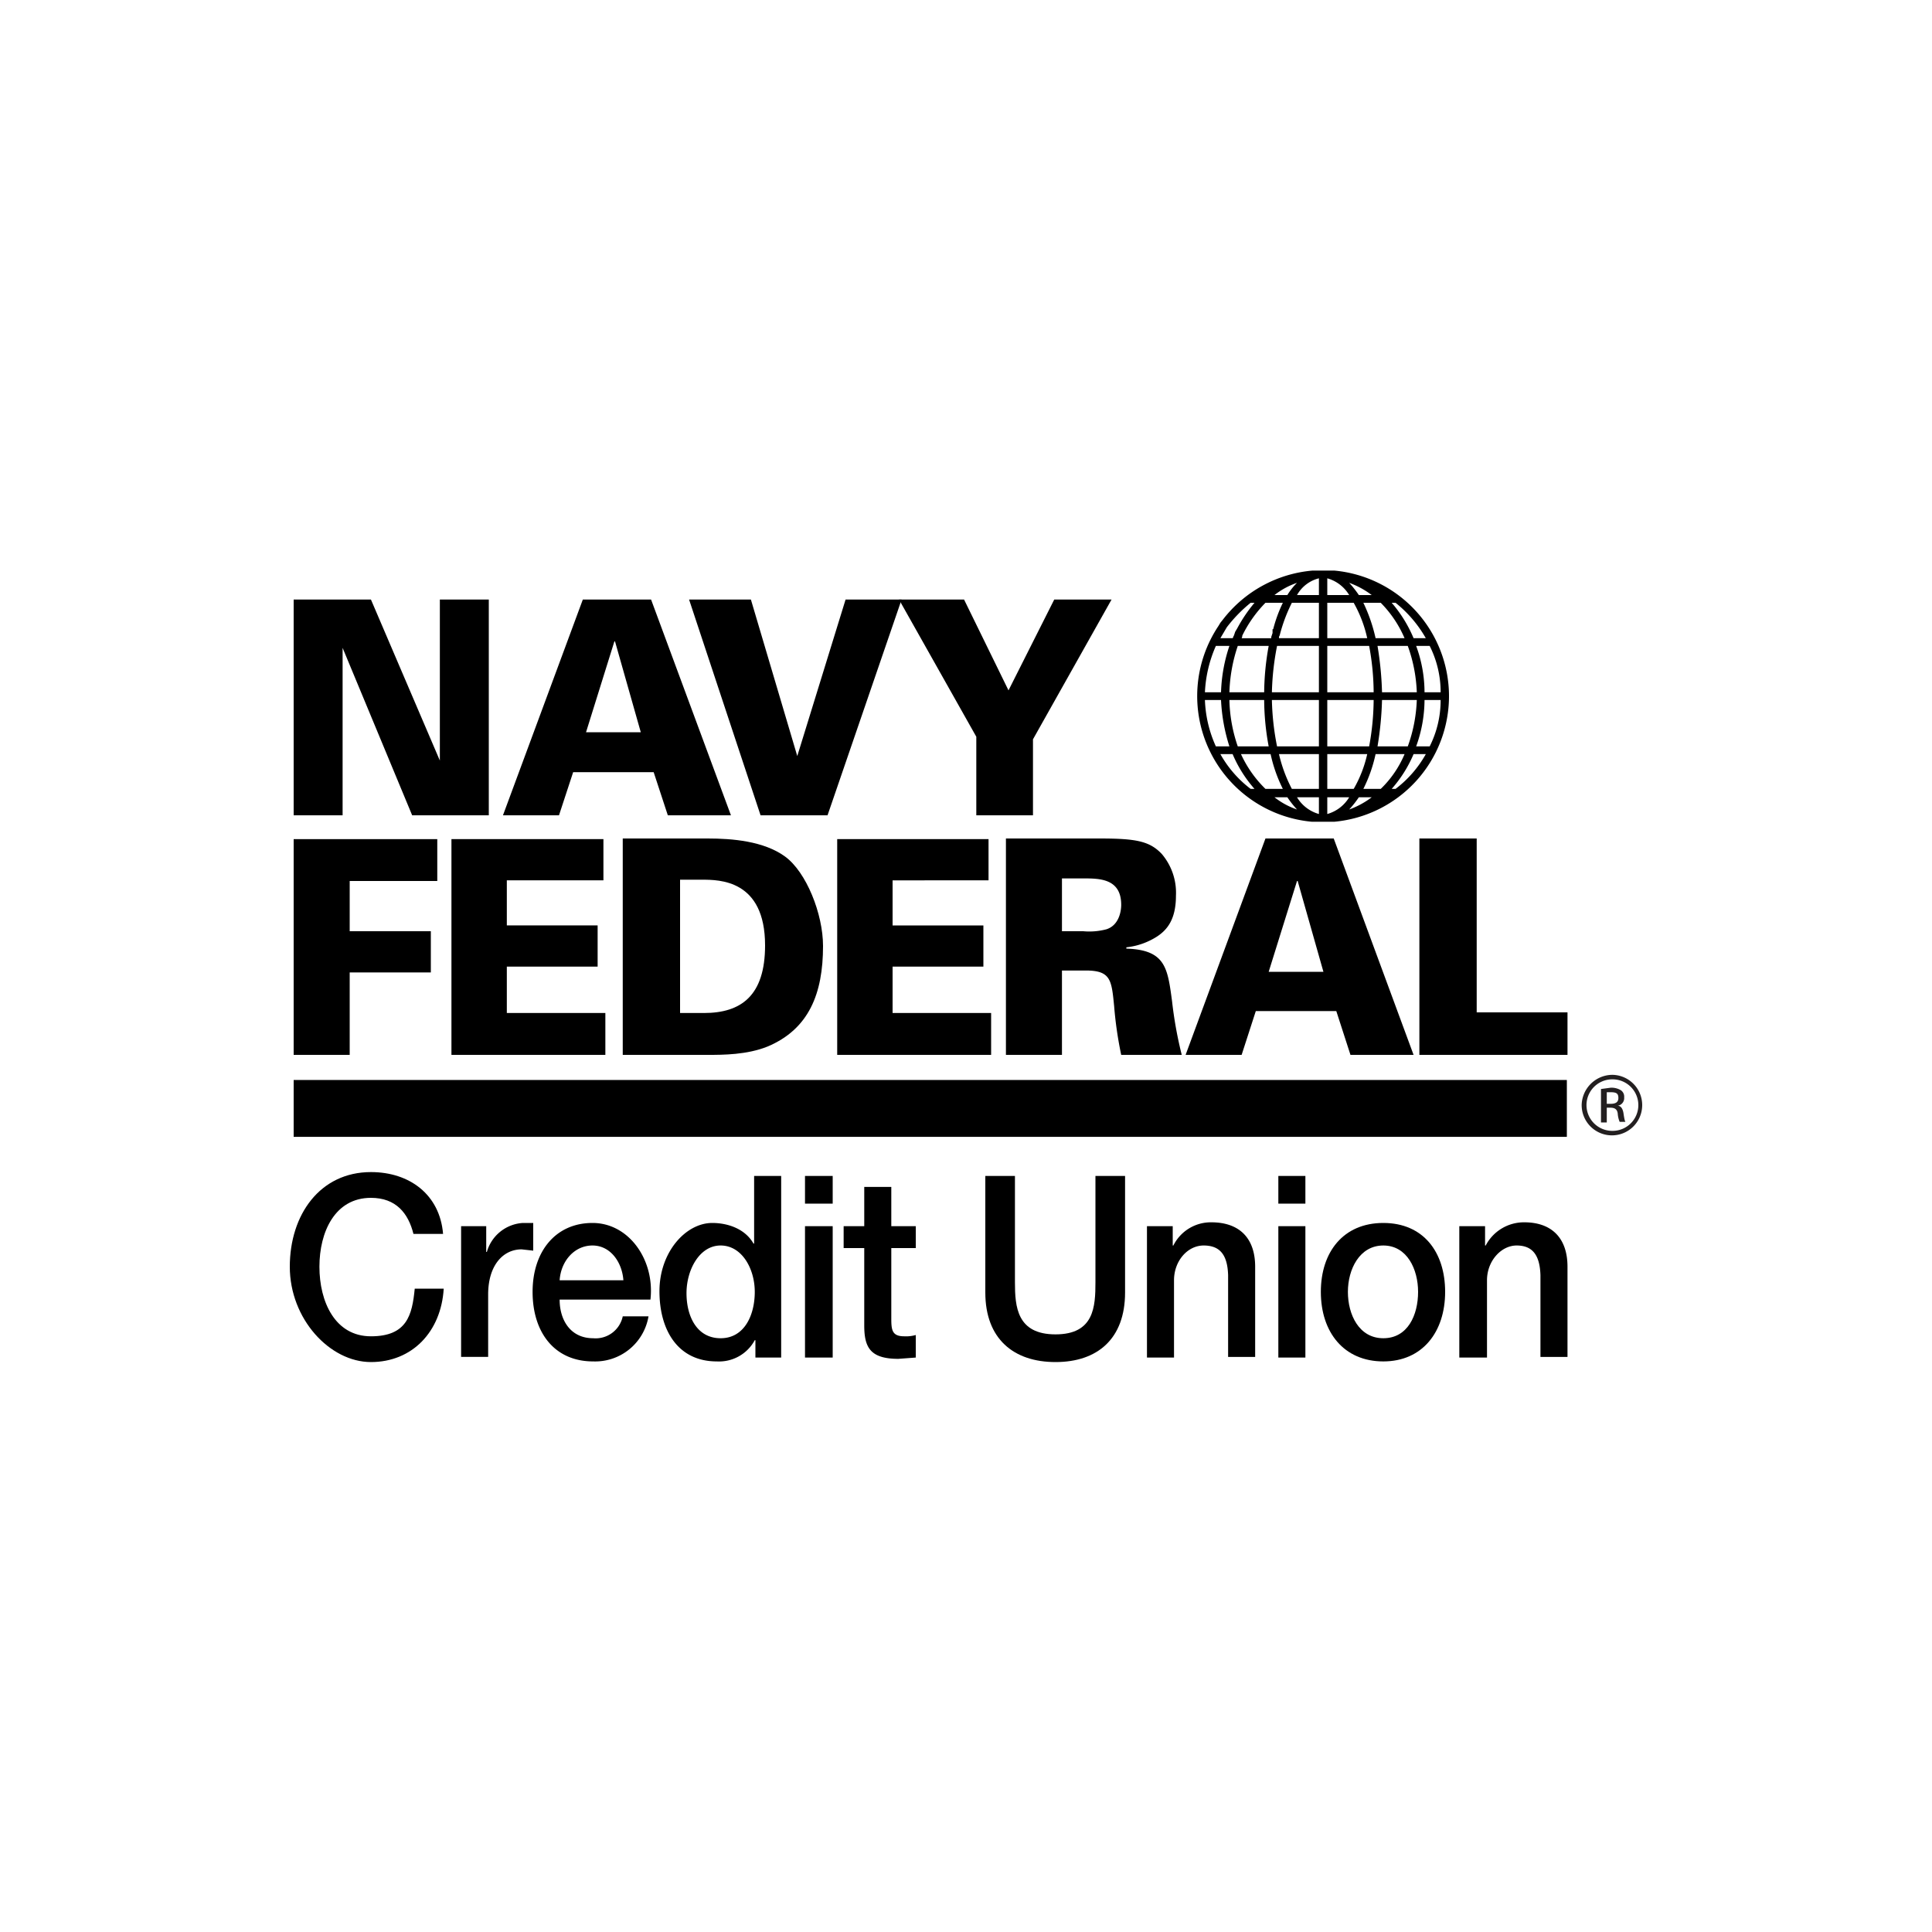 <svg id="Layer_1" data-name="Layer 1" xmlns="http://www.w3.org/2000/svg" viewBox="0 0 300 300"><defs><style>.cls-1{fill:#231f20;}</style></defs><path d="M64.2,191.6c-.8-3.2-2.7-5.6-6.6-5.6-5.6,0-8,5.3-8,10.7s2.4,10.8,8,10.8,6.4-3.3,6.8-7.4h4.5c-.4,6.7-4.9,11.4-11.3,11.4S45,204.8,45,196.7,49.7,182,57.6,182c6,0,10.7,3.5,11.2,9.6Z"/><path d="M71.6,190.4h3.9v4h.1a6.2,6.2,0,0,1,5.6-4.5h1.6v4.3l-1.8-.2c-2.9,0-5.2,2.5-5.2,7v9.7H71.6Z"/><path d="M86.9,201.8c0,3.2,1.7,6,5.2,6a4.3,4.3,0,0,0,4.6-3.4h4a8.4,8.4,0,0,1-8.6,7c-6,0-9.4-4.5-9.4-10.8s3.6-10.7,9.3-10.7,9.7,5.8,9,11.9Zm9.9-3c-.2-2.8-2-5.4-4.8-5.4s-4.9,2.4-5.1,5.4Z"/><path d="M121.3,210.8h-4v-2.7h-.1a6.3,6.3,0,0,1-5.9,3.3c-6,0-8.9-4.8-8.9-10.9s4.1-10.6,8.2-10.6c2.4,0,5.1.9,6.4,3.2h.1V182.6h4.2Zm-9.4-3c3.7,0,5.3-3.6,5.3-7.2s-2-7.2-5.3-7.2-5.3,3.8-5.3,7.4S108.2,207.8,111.9,207.8Z"/><path d="M125,182.6h4.3v4.3H125Zm0,7.8h4.3v20.4H125Z"/><path d="M131,190.4h3.2v-6.1h4.2v6.1h3.8v3.4h-3.8v10.9c0,1.8.1,2.8,2,2.8a5.5,5.5,0,0,0,1.8-.2v3.5l-2.7.2c-4.4,0-5.3-1.8-5.3-5.2v-12H131Z"/><path d="M153,182.6h4.6v16.5c0,3.8.3,8.1,6.3,8.1s6.2-4.3,6.2-8.1V182.6h4.6v18.1c0,7.2-4.3,10.8-10.8,10.8S153,207.9,153,200.7Z"/><path d="M178.1,190.4h4v3h.1a6.5,6.5,0,0,1,5.9-3.6c4.2,0,6.8,2.3,6.8,6.9v14h-4.2V198c-.1-3.2-1.3-4.6-3.8-4.6s-4.6,2.4-4.6,5.4v12h-4.2Z"/><path d="M198.5,182.6h4.2v4.3h-4.2Zm0,7.8h4.2v20.4h-4.2Z"/><path d="M205.1,200.6c0-6.2,3.5-10.7,9.7-10.7s9.6,4.5,9.6,10.7-3.5,10.8-9.6,10.8S205.1,206.9,205.1,200.6Zm15.1,0c0-3.5-1.7-7.2-5.4-7.2s-5.5,3.7-5.5,7.2,1.7,7.2,5.5,7.2S220.2,204.2,220.2,200.6Z"/><path d="M226.6,190.4h4v3h.1a6.7,6.7,0,0,1,6-3.6c4.1,0,6.7,2.3,6.7,6.9v14h-4.2V198c-.1-3.2-1.3-4.6-3.7-4.6s-4.6,2.4-4.6,5.4v12h-4.3Z"/><path d="M45.6,130.3H67.9v6.5H54.3v7.8H66.9V151H54.3v12.8H45.6Z"/><path d="M70.1,130.3H93.7v6.4h-15v7H92.8v6.4H78.7v7.2H94v6.5H70.1Z"/><path d="M96.7,130.2h13.2c3.8,0,8.7.4,12,2.8s5.9,8.9,5.9,13.9c0,7.4-2.2,12.9-8.6,15.6-3.2,1.3-7,1.3-9.2,1.3H96.7Zm8.9,27.1h3.7c5.8,0,9.5-2.7,9.5-10.5,0-10.2-7.1-10.2-9.8-10.2h-3.4Z"/><path d="M130,130.3h23.5v6.4H138.6v7h14.1v6.4H138.6v7.2h15.3v6.5H130Z"/><path d="M156.2,130.2h14.5c5.7,0,7.8.4,9.7,2.4a9.3,9.3,0,0,1,2.2,6.5c0,3.7-1.4,5.3-2.9,6.3a11,11,0,0,1-4.8,1.7v.2c6.1.2,6.4,3,7.1,8.2a63.2,63.2,0,0,0,1.5,8.3h-9.4a59.8,59.8,0,0,1-1.1-7.6c-.4-4-.5-5.5-4.4-5.5h-3.7v13.1h-8.7Zm8.7,14.4h3.3a10.4,10.4,0,0,0,3.6-.3c1.9-.6,2.3-2.7,2.3-3.8,0-4.1-3.4-4.1-5.9-4.1h-3.3Z"/><path d="M196.5,130.2h10.6l12.4,33.6h-9.8l-2.2-6.8H195l-2.2,6.8h-8.7Zm9,20.7-4-14.1h-.1L197,150.9Z"/><path d="M220.4,130.2h8.9v27h14.1v6.6h-23Z"/><path d="M45.6,93.1h12l10.7,25v-25h7.6v33.5H64l-10.8-26v26H45.6Z"/><path d="M90.5,93.1h10.6l12.4,33.5h-9.8l-2.2-6.7H89l-2.2,6.7H78.1Zm9,20.6-4-14.1h-.1L91,113.7Z"/><path d="M107,93.1h9.6l7.2,24.3,7.5-24.3H140l-11.5,33.5H118.1Z"/><path d="M149.7,93.1l6.9,14.1,7.1-14.1h8.9l-12.2,21.7v11.8h-8.8V114.4l-12-21.3Z"/><rect x="45.6" y="167.7" width="197.7" height="8.83"/><path d="M225,108.1a19.6,19.6,0,0,0-17.8-19.5h-3.4a19.7,19.7,0,0,0-13.9,7.6h0l-.4.5-.3.5h0a19.6,19.6,0,0,0,14.5,30.4h3.5A19.6,19.6,0,0,0,225,108.1Zm-10.6,14.4h-2.7a22.7,22.7,0,0,0,1.9-5.4h4.5A16.2,16.2,0,0,1,214.4,122.5Zm-21.7-5.4h4.6a22.7,22.7,0,0,0,1.9,5.4h-2.7A18,18,0,0,1,192.7,117.1Zm-5.6-8.4h2.5a27.8,27.8,0,0,0,1.3,7.2h-2.1A19,19,0,0,1,187.1,108.7Zm5.8-10a19.4,19.4,0,0,1,3.6-5.1h2.7a21.9,21.9,0,0,0-1.5,4.1h-.1v.6l-.2.6h0v.2h-4.6A.8.8,0,0,0,192.9,98.7Zm25.2.4h-4.5a25.3,25.3,0,0,0-1.9-5.5h2.7A17.7,17.7,0,0,1,218.1,99.1Zm5.6,8.4h-2.5a20.9,20.9,0,0,0-1.3-7.2H222A15.9,15.9,0,0,1,223.7,107.5Zm-3.7,0h-5.4a51.7,51.7,0,0,0-.7-7.2h4.7A23.6,23.6,0,0,1,220,107.5Zm-21.3-8.8a24.8,24.8,0,0,1,1.9-5.1h4.2v5.5h-6.2C198.6,98.9,198.6,98.8,198.7,98.7Zm1.2-6.3h-2a11.9,11.9,0,0,1,3.5-1.9A9.7,9.7,0,0,0,199.9,92.4Zm4.9-2.6v2.6h-3.4A5.4,5.4,0,0,1,204.8,89.8Zm1.3,2.6V89.8a5.8,5.8,0,0,1,3.4,2.6Zm4.1,1.2a19.7,19.7,0,0,1,2.1,5.5h-6.2V93.6Zm-5.4,6.7v7.2h-7.3a41.8,41.8,0,0,1,.8-7.2Zm0,8.4v7.2h-6.5a40.7,40.7,0,0,1-.8-7.2Zm0,8.4v5.4h-4.2a22.6,22.6,0,0,1-2-5.4Zm0,6.7v2.6a5.8,5.8,0,0,1-3.4-2.6Zm1.3,0h3.4a5.8,5.8,0,0,1-3.4,2.6Zm0-1.3v-5.4h6.2a19,19,0,0,1-2.1,5.4Zm0-6.6v-7.2h7.2a40.9,40.9,0,0,1-.7,7.2Zm0-8.4v-7.2h6.5a40,40,0,0,1,.7,7.2ZM211,92.4a15.7,15.7,0,0,0-1.5-1.9,13.3,13.3,0,0,1,3.5,1.9Zm-14,7.9a41.8,41.8,0,0,0-.7,7.2h-5.4a24.8,24.8,0,0,1,1.3-7.2Zm-7.4,7.2h-2.5a20,20,0,0,1,1.7-7.2h2.1A24.8,24.8,0,0,0,189.6,107.5Zm1.3,1.2h5.4a40,40,0,0,0,.7,7.2h-4.8A23.6,23.6,0,0,1,190.9,108.7Zm9,15.1a15.7,15.7,0,0,0,1.5,1.9,11.9,11.9,0,0,1-3.5-1.9Zm11.1,0h2a13.3,13.3,0,0,1-3.5,1.9A15.7,15.7,0,0,0,211,123.8Zm2.9-7.9a51.7,51.7,0,0,0,.7-7.2H220a23.6,23.6,0,0,1-1.4,7.2Zm7.3-7.2h2.5a15.9,15.9,0,0,1-1.7,7.2h-2.1A21.4,21.4,0,0,0,221.2,108.7Zm.2-9.6h-1.9a20.4,20.4,0,0,0-3.4-5.5h.6A19.1,19.1,0,0,1,221.4,99.1Zm-6.5-6.7Zm-20.7,1.2h.6a23.3,23.3,0,0,0-2.7,4h0l-.3.5-.2.6h0c-.1.1-.1.3-.2.4h-1.9l1-1.7A22.2,22.2,0,0,1,194.2,93.6Zm-4.7,23.5h1.9a19.8,19.8,0,0,0,3.4,5.4h-.6A17.5,17.5,0,0,1,189.5,117.1Zm6.5,6.7Zm18.9,0Zm1.8-1.3h-.6a19.8,19.8,0,0,0,3.4-5.4h1.9A17.5,17.5,0,0,1,216.7,122.5Z"/><path class="cls-1" d="M250.4,166.9a4.7,4.7,0,1,1-4.8,4.7,4.8,4.8,0,0,1,4.7-4.7Zm-.1.7a4,4,0,0,0,.1,8,4,4,0,0,0,0-8Zm-.8,6.7h-.9v-5.2l1.5-.2a2.8,2.8,0,0,1,1.6.4,1.2,1.2,0,0,1,.5,1.1,1.2,1.2,0,0,1-1,1.3h0c.5,0,.8.5.9,1.2s.2,1.2.3,1.3h-.9a4,4,0,0,1-.3-1.3c-.1-.7-.5-.9-1.2-.9h-.5Zm0-2.9h.6c.7,0,1.2-.2,1.2-.9s-.3-.9-1.2-.9h-.6Z"/></svg>